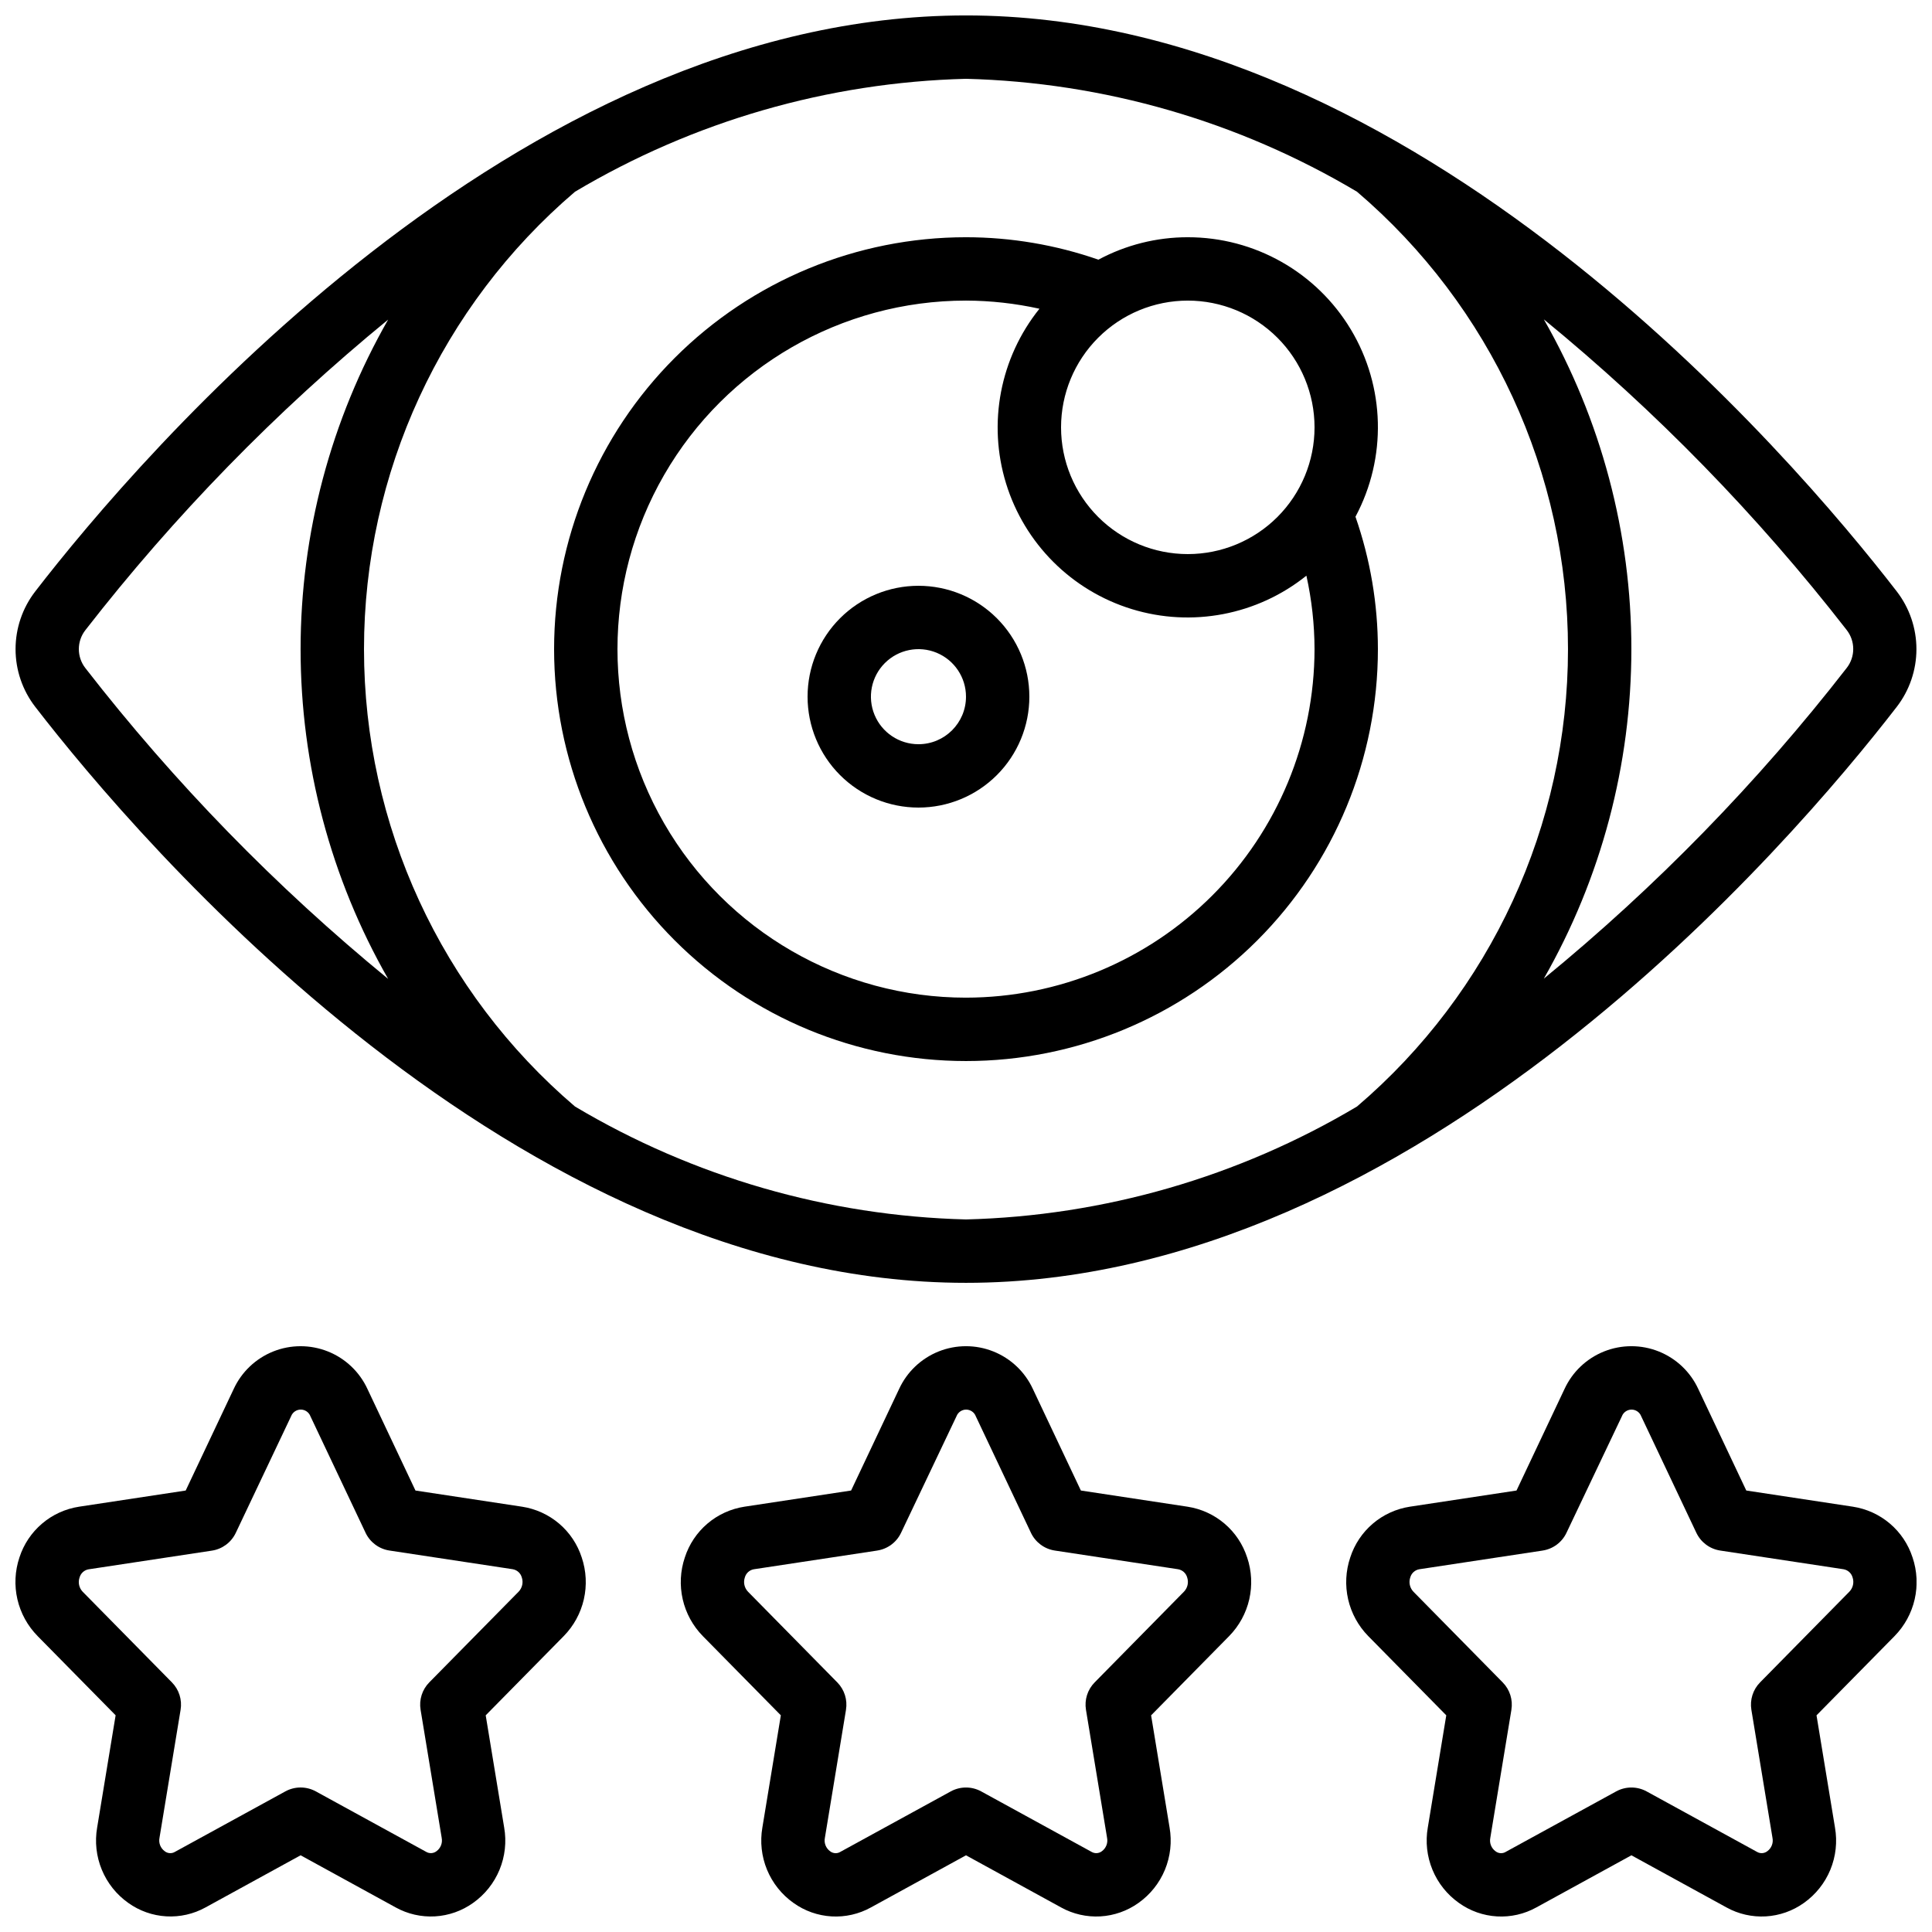 <?xml version="1.0" encoding="UTF-8"?>
<!-- Uploaded to: SVG Find, www.svgrepo.com, Generator: SVG Find Mixer Tools -->
<svg width="800px" height="800px" version="1.1" viewBox="144 144 512 512" xmlns="http://www.w3.org/2000/svg">
 <defs>
  <clipPath id="d">
   <path d="m324 500h152v151.9h-152z"/>
  </clipPath>
  <clipPath id="c">
   <path d="m500 500h151.9v151.9h-151.9z"/>
  </clipPath>
  <clipPath id="b">
   <path d="m148.09 500h151.91v151.9h-151.91z"/>
  </clipPath>
  <clipPath id="a">
   <path d="m148.09 148.09h503.81v335.91h-503.81z"/>
  </clipPath>
 </defs>
 <g clip-path="url(#d)">
  <path d="m474.5 556.73c-1.129-3.484-3.199-6.586-5.988-8.957-2.789-2.371-6.18-3.922-9.797-4.481l-28.273-4.289-12.703-26.871c-2.09-4.551-5.848-8.125-10.5-9.984-4.648-1.855-9.836-1.855-14.488 0-4.648 1.859-8.41 5.434-10.496 9.984l-12.703 26.871-28.281 4.289h-0.004c-3.613 0.559-7.004 2.109-9.793 4.481-2.785 2.375-4.856 5.473-5.984 8.957-1.211 3.578-1.406 7.418-0.562 11.102 0.84 3.684 2.688 7.059 5.332 9.754l20.672 20.992-4.894 29.734c-0.652 3.769-0.227 7.648 1.23 11.184 1.461 3.539 3.894 6.59 7.016 8.801 2.957 2.121 6.457 3.359 10.09 3.57 3.633 0.211 7.25-0.613 10.434-2.379l25.191-13.812 25.191 13.812h-0.004c3.184 1.762 6.801 2.582 10.43 2.375 3.629-0.211 7.125-1.445 10.086-3.559 3.121-2.211 5.555-5.262 7.016-8.797 1.457-3.539 1.887-7.418 1.23-11.188l-4.894-29.734 20.672-20.992c2.648-2.695 4.496-6.07 5.34-9.754 0.844-3.684 0.648-7.531-0.562-11.109zm-16.742 9.086-23.664 24.039c-1.883 1.91-2.738 4.606-2.301 7.254l5.594 33.941c0.273 1.348-0.266 2.734-1.379 3.543-0.789 0.613-1.875 0.68-2.738 0.168l-29.246-16.023c-2.508-1.371-5.547-1.371-8.059 0l-29.254 16.02v0.004c-0.855 0.523-1.945 0.457-2.731-0.168-1.113-0.809-1.652-2.195-1.375-3.543l5.594-33.941h-0.004c0.438-2.648-0.418-5.344-2.301-7.254l-23.664-24.039h0.004c-0.969-1.004-1.293-2.465-0.84-3.781 0.305-1.117 1.227-1.957 2.367-2.164l32.688-4.953v-0.004c2.766-0.414 5.141-2.176 6.34-4.699l14.688-30.887c0.402-1.062 1.422-1.77 2.559-1.77 1.141 0 2.16 0.707 2.562 1.77l14.617 30.883v0.004c1.199 2.523 3.578 4.285 6.34 4.699l32.68 4.953 0.004 0.004c1.141 0.203 2.066 1.047 2.375 2.164 0.445 1.32 0.117 2.781-0.855 3.781z"/>
 </g>
 <g clip-path="url(#c)">
  <path d="m650.84 556.73c-1.125-3.484-3.199-6.586-5.988-8.957-2.785-2.371-6.18-3.922-9.797-4.481l-28.273-4.289-12.703-26.871c-2.09-4.551-5.848-8.125-10.5-9.984-4.648-1.855-9.836-1.855-14.488 0-4.648 1.859-8.406 5.434-10.496 9.984l-12.703 26.871-28.281 4.289c-3.617 0.559-7.008 2.109-9.793 4.481-2.789 2.375-4.859 5.473-5.984 8.957-1.211 3.578-1.406 7.418-0.566 11.102 0.844 3.684 2.688 7.059 5.336 9.754l20.672 20.992-4.894 29.734c-0.656 3.769-0.23 7.648 1.23 11.184 1.457 3.539 3.891 6.59 7.016 8.801 2.953 2.121 6.453 3.359 10.086 3.57 3.633 0.211 7.254-0.613 10.434-2.379l25.191-13.812 25.191 13.812c3.18 1.762 6.797 2.582 10.426 2.375 3.633-0.211 7.129-1.445 10.086-3.559 3.125-2.211 5.555-5.262 7.016-8.797 1.461-3.539 1.887-7.418 1.23-11.188l-4.894-29.734 20.672-20.992c2.648-2.695 4.496-6.07 5.34-9.754 0.844-3.684 0.648-7.531-0.562-11.109zm-16.742 9.086-23.664 24.039c-1.879 1.91-2.734 4.606-2.301 7.254l5.594 33.941c0.277 1.348-0.262 2.734-1.375 3.543-0.793 0.613-1.879 0.68-2.738 0.168l-29.246-16.023c-2.512-1.371-5.551-1.371-8.062 0l-29.254 16.02v0.004c-0.855 0.523-1.945 0.457-2.731-0.168-1.113-0.809-1.652-2.195-1.375-3.543l5.594-33.941h-0.004c0.438-2.648-0.418-5.344-2.301-7.254l-23.664-24.039h0.004c-0.965-1.004-1.289-2.465-0.84-3.781 0.309-1.117 1.227-1.957 2.367-2.164l32.688-4.953 0.004-0.004c2.762-0.414 5.141-2.176 6.336-4.699l14.688-30.887c0.402-1.062 1.422-1.77 2.562-1.77 1.137 0 2.156 0.707 2.559 1.77l14.617 30.883 0.004 0.004c1.199 2.523 3.574 4.285 6.34 4.699l32.68 4.953v0.004c1.145 0.203 2.066 1.047 2.375 2.164 0.449 1.32 0.117 2.781-0.855 3.781z"/>
 </g>
 <g clip-path="url(#b)">
  <path d="m153.97 577.58 20.672 20.992-4.894 29.734c-0.656 3.769-0.23 7.648 1.23 11.184 1.457 3.539 3.891 6.59 7.016 8.801 2.949 2.113 6.441 3.348 10.066 3.559 3.625 0.211 7.234-0.609 10.414-2.367l25.191-13.812 25.191 13.812h-0.004c3.184 1.762 6.797 2.582 10.43 2.375 3.629-0.211 7.125-1.445 10.082-3.559 3.125-2.211 5.559-5.262 7.016-8.797 1.461-3.539 1.887-7.418 1.23-11.188l-4.894-29.734 20.672-20.992c2.648-2.695 4.492-6.07 5.336-9.754 0.84-3.68 0.645-7.523-0.566-11.102-1.125-3.484-3.199-6.586-5.984-8.957-2.789-2.371-6.184-3.922-9.801-4.481l-28.273-4.289-12.703-26.871c-2.09-4.551-5.848-8.125-10.496-9.984-4.652-1.855-9.84-1.855-14.488 0-4.652 1.859-8.41 5.434-10.5 9.984l-12.703 26.871-28.281 4.289c-3.617 0.559-7.008 2.109-9.793 4.484-2.785 2.371-4.859 5.473-5.984 8.953-1.203 3.582-1.391 7.426-0.539 11.105 0.852 3.68 2.707 7.055 5.359 9.742zm11.117-15.523c0.305-1.117 1.227-1.961 2.367-2.168l32.688-4.953c2.766-0.414 5.141-2.18 6.34-4.703l14.66-30.91c0.402-1.062 1.422-1.77 2.562-1.77s2.16 0.707 2.562 1.77l14.617 30.883v0.004c1.199 2.523 3.574 4.285 6.34 4.699l32.68 4.953v0.004c1.145 0.203 2.07 1.047 2.379 2.164 0.449 1.316 0.125 2.777-0.84 3.781l-23.68 24.039c-1.883 1.91-2.738 4.606-2.301 7.254l5.594 33.941h-0.004c0.277 1.348-0.262 2.734-1.375 3.543-0.789 0.613-1.879 0.68-2.738 0.168l-29.246-16.023c-2.512-1.371-5.551-1.371-8.062 0l-29.254 16.023c-0.852 0.523-1.945 0.457-2.727-0.168-1.117-0.809-1.652-2.195-1.379-3.543l5.594-33.941c0.434-2.648-0.418-5.344-2.301-7.254l-23.664-24.039c-0.945-1.004-1.262-2.449-0.812-3.754z"/>
 </g>
 <g clip-path="url(#a)">
  <path d="m400 148.09c-119.45 0-218.99 116.82-246.65 152.63-3.391 4.383-5.227 9.766-5.227 15.309 0 5.539 1.836 10.922 5.227 15.305 27.656 35.805 127.2 152.63 246.65 152.63s218.99-116.82 246.65-152.63c3.387-4.383 5.223-9.766 5.223-15.305 0-5.543-1.836-10.926-5.223-15.309-27.66-35.805-127.2-152.63-246.65-152.63zm-233.37 172.97c-2.316-2.957-2.316-7.117 0-10.074 23.586-30.34 50.496-57.945 80.234-82.289-15.207 26.605-23.203 56.719-23.203 87.359 0 30.645 7.996 60.758 23.203 87.363-29.738-24.367-56.652-51.992-80.234-82.359zm336.99 116.18c-31.41 18.688-67.09 28.992-103.62 29.926-36.535-0.934-72.219-11.238-103.62-29.926-35.484-30.273-55.918-74.574-55.918-121.21 0-46.645 20.434-90.941 55.918-121.22 31.406-18.688 67.09-28.992 103.62-29.926 36.535 0.934 72.215 11.238 103.62 29.926 35.48 30.277 55.914 74.574 55.914 121.22 0 46.641-20.434 90.941-55.914 121.21zm129.74-116.18c-23.586 30.344-50.496 57.945-80.23 82.289 15.203-26.602 23.199-56.715 23.199-87.359 0-30.641-7.996-60.754-23.199-87.359 29.734 24.344 56.645 51.945 80.23 82.289 2.352 2.973 2.352 7.172 0 10.141z"/>
 </g>
 <path d="m458.78 206.87c-8.266-0.008-16.406 2.035-23.688 5.945-11.285-3.926-23.145-5.938-35.09-5.945-28.953 0-56.719 11.5-77.188 31.973-20.473 20.473-31.973 48.234-31.973 77.188 0 28.949 11.5 56.715 31.973 77.188 20.469 20.469 48.234 31.969 77.188 31.969 28.949 0 56.715-11.5 77.184-31.969 20.473-20.473 31.973-48.238 31.973-77.188-0.008-11.949-2.016-23.809-5.945-35.09 8.344-15.609 7.879-34.453-1.227-49.629s-25.512-24.457-43.207-24.441zm-58.777 201.52c-33 0-63.492-17.605-79.992-46.184-16.5-28.574-16.5-63.785 0-92.363s46.992-46.184 79.992-46.184c6.547 0.023 13.07 0.746 19.461 2.16-10.438 13.004-13.754 30.34-8.855 46.281 4.898 15.938 17.379 28.418 33.32 33.316 15.941 4.898 33.273 1.582 46.281-8.855 1.414 6.391 2.137 12.918 2.156 19.465-0.027 24.488-9.77 47.965-27.086 65.277-17.312 17.316-40.789 27.059-65.277 27.086zm58.777-117.55c-8.91 0-17.453-3.539-23.75-9.836-6.301-6.301-9.84-14.844-9.84-23.75 0-8.91 3.539-17.453 9.84-23.75 6.297-6.301 14.84-9.84 23.75-9.84 8.906 0 17.449 3.539 23.75 9.84 6.297 6.297 9.836 14.84 9.836 23.75 0 8.906-3.539 17.449-9.836 23.75-6.301 6.297-14.844 9.836-23.75 9.836z"/>
 <path d="m387.4 299.24c-7.793 0-15.27 3.094-20.781 8.605-5.512 5.512-8.605 12.988-8.605 20.781s3.094 15.27 8.605 20.781c5.512 5.512 12.988 8.609 20.781 8.609 7.797 0 15.27-3.098 20.781-8.609 5.512-5.512 8.609-12.988 8.609-20.781s-3.098-15.27-8.609-20.781c-5.512-5.512-12.984-8.605-20.781-8.605zm0 41.984c-5.094 0-9.688-3.07-11.637-7.777-1.949-4.707-0.871-10.125 2.731-13.727 3.602-3.602 9.02-4.68 13.727-2.731 4.707 1.949 7.777 6.543 7.777 11.637 0 6.957-5.641 12.598-12.598 12.598z"/>
</svg>